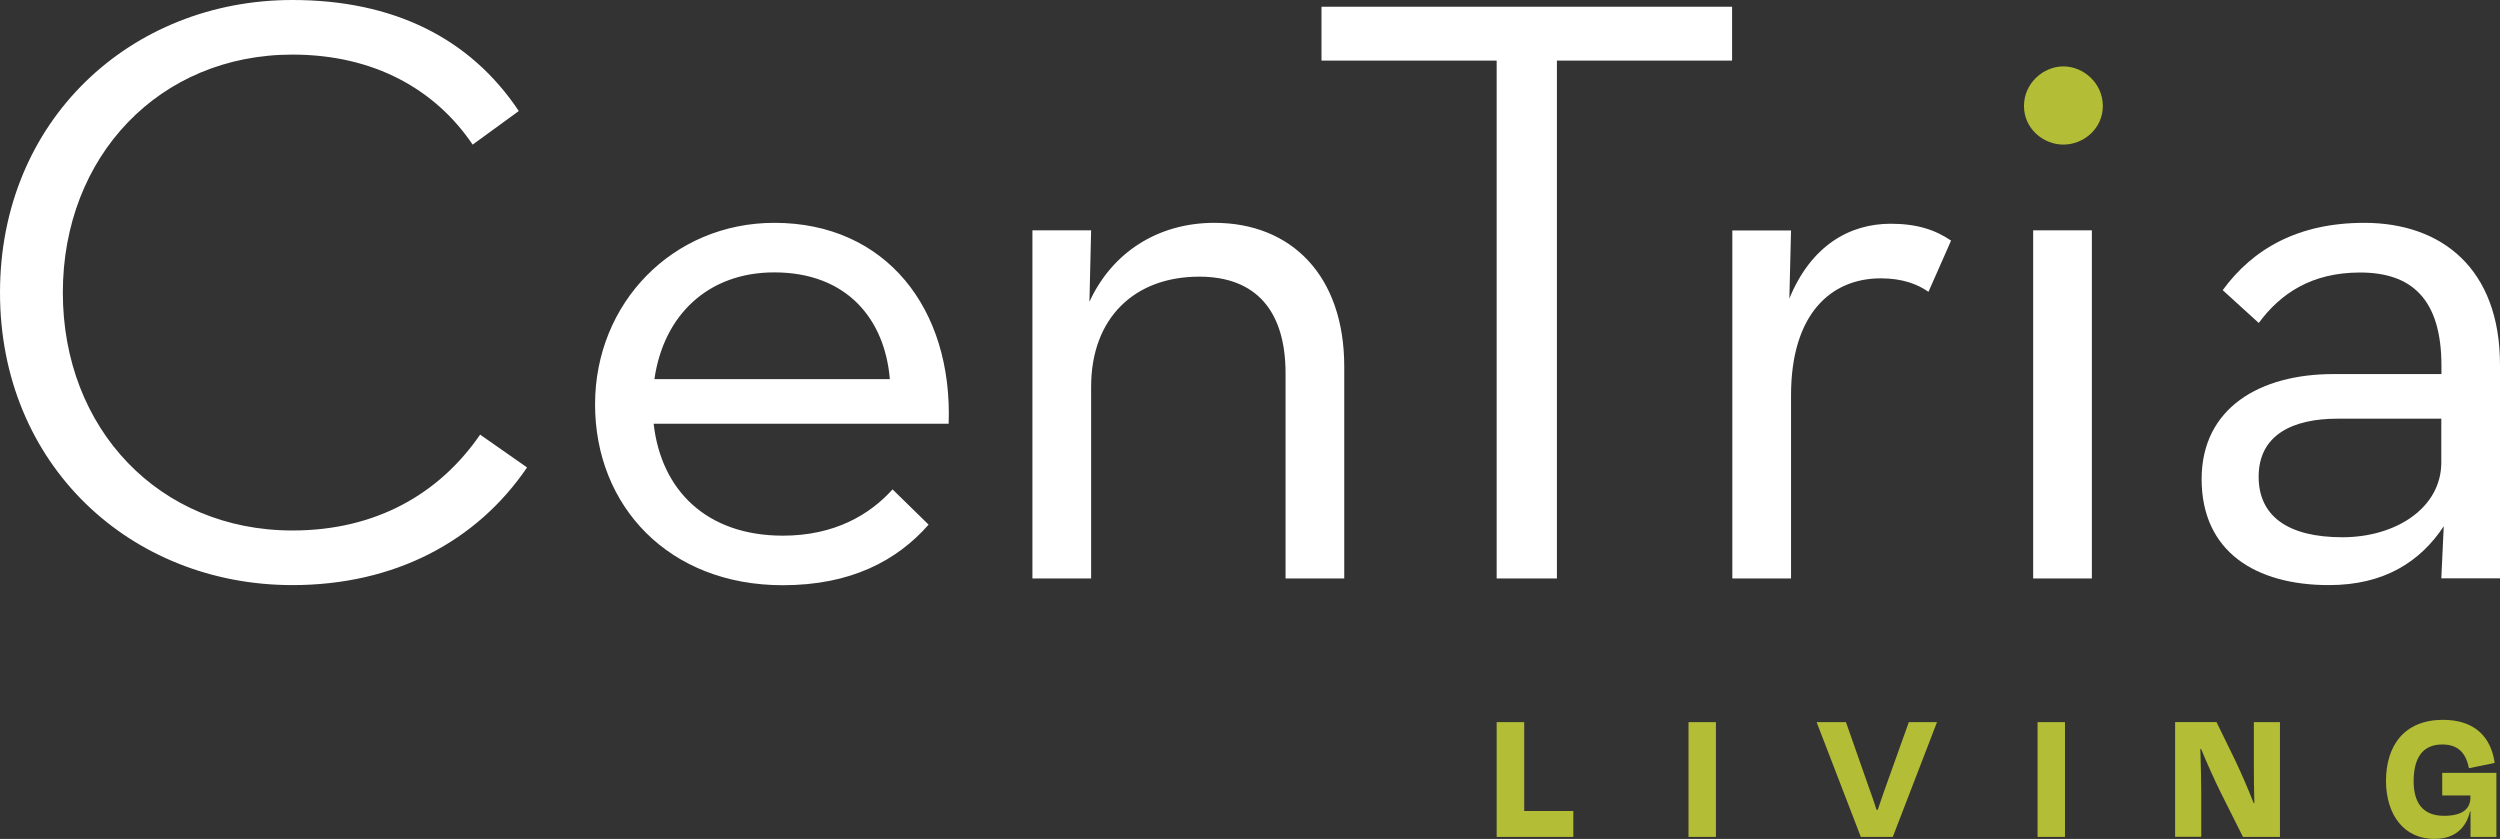 <svg xmlns="http://www.w3.org/2000/svg" width="149" height="50" viewBox="0 0 149 50" fill="none"><rect x="0" y="0" width="149" height="50" fill="#333333" stroke="none"/><path d="M145.502 24.954V27.559C145.502 30.265 142.805 32.02 139.608 32.02C136.364 32.02 134.615 30.767 134.615 28.41C134.615 25.905 136.664 24.954 139.307 24.954H145.502ZM145.502 22.295H139.061C134.715 22.295 131.217 24.297 131.217 28.556C131.217 32.862 134.414 34.872 138.806 34.872C142.104 34.872 144.254 33.473 145.648 31.363L145.502 34.47H149V21.746C149 15.987 145.502 13.281 140.91 13.281C136.965 13.281 134.268 14.835 132.473 17.293L134.622 19.249C135.917 17.494 137.766 16.242 140.663 16.242C143.707 16.242 145.51 17.796 145.51 21.8V22.295H145.502Z" fill="white"></path><path d="M122.979 8.618C124.181 8.618 125.329 7.668 125.329 6.315C125.329 4.962 124.181 3.957 122.979 3.957C121.777 3.957 120.629 4.962 120.629 6.315C120.629 7.668 121.777 8.618 122.979 8.618Z" fill="#B3BD35"></path><path d="M121.177 34.477H124.675V13.729H121.177V34.477ZM103.247 34.477H106.746V23.554C106.746 18.692 109.142 16.589 112.093 16.589C113.387 16.589 114.289 16.937 114.936 17.393L116.284 14.34C115.337 13.691 114.235 13.335 112.686 13.335C110.236 13.335 107.94 14.634 106.645 17.795L106.746 13.737H103.247V34.477ZM89.194 34.477H92.792V3.61H103.232V0.402H78.761V3.61H89.201V34.477H89.194ZM61.532 34.477H65.031V23.052C65.031 18.939 67.627 16.489 71.472 16.489C74.916 16.489 76.619 18.591 76.619 22.248V34.477H80.117V21.846C80.117 16.435 76.973 13.281 72.373 13.281C69.029 13.281 66.279 15.036 64.93 17.989L65.031 13.729H61.532V34.477ZM39.003 22.596C39.55 18.785 42.2 16.234 46.145 16.234C50.491 16.234 52.741 19.04 53.034 22.596H39.003ZM38.957 25.255H56.54C56.786 18.39 52.795 13.281 46.153 13.281C40.112 13.281 35.466 18.043 35.466 24.103C35.466 30.164 39.858 34.879 46.654 34.879C50.699 34.879 53.45 33.426 55.345 31.269L53.196 29.167C51.847 30.666 49.751 31.926 46.654 31.926C42.1 31.919 39.404 29.213 38.957 25.255ZM17.429 34.872C23.523 34.872 28.416 32.267 31.413 27.86L28.616 25.904C26.166 29.46 22.375 31.617 17.429 31.617C9.485 31.617 3.745 25.557 3.745 17.44C3.745 9.323 9.493 3.254 17.429 3.254C22.322 3.254 25.966 5.357 28.17 8.619L30.92 6.617C28.015 2.257 23.423 0 17.429 0C7.79 0 0 7.166 0 17.44C0 27.713 7.79 34.872 17.429 34.872Z" fill="white"></path><path d="M145.086 49.999C146.373 49.999 146.997 49.28 147.212 48.36H147.243V49.883H148.784V46.064H145.556V47.409H147.236V47.525C147.236 48.097 146.904 48.623 145.664 48.623C144.354 48.623 143.853 47.788 143.853 46.559C143.853 45.229 144.346 44.371 145.556 44.371C146.511 44.371 146.966 44.881 147.151 45.786L148.684 45.469C148.461 43.9 147.467 42.902 145.602 42.902C143.352 42.902 142.204 44.371 142.204 46.559C142.22 48.584 143.291 49.999 145.086 49.999ZM133.682 49.883H135.886V43.041H134.33V45.67C134.33 46.288 134.337 47.061 134.36 47.858H134.314C134.021 47.092 133.59 46.103 133.22 45.322L132.103 43.034H129.637V49.875H131.194V47.255C131.194 46.582 131.171 45.523 131.14 44.642H131.186C131.525 45.461 132.018 46.559 132.326 47.177L133.682 49.883ZM123.073 43.041H121.439V49.883H123.073V43.041ZM112.809 49.883L115.445 43.041H113.765L112.493 46.597C112.301 47.146 112.093 47.711 111.916 48.26H111.839C111.669 47.711 111.461 47.146 111.268 46.597L110.02 43.041H108.271L110.906 49.883H112.809ZM102.269 43.041H100.635V49.883H102.269V43.041ZM90.835 43.041H89.201V49.883H93.77V48.337H90.842V43.041H90.835Z" fill="#B3BD35"></path></svg>